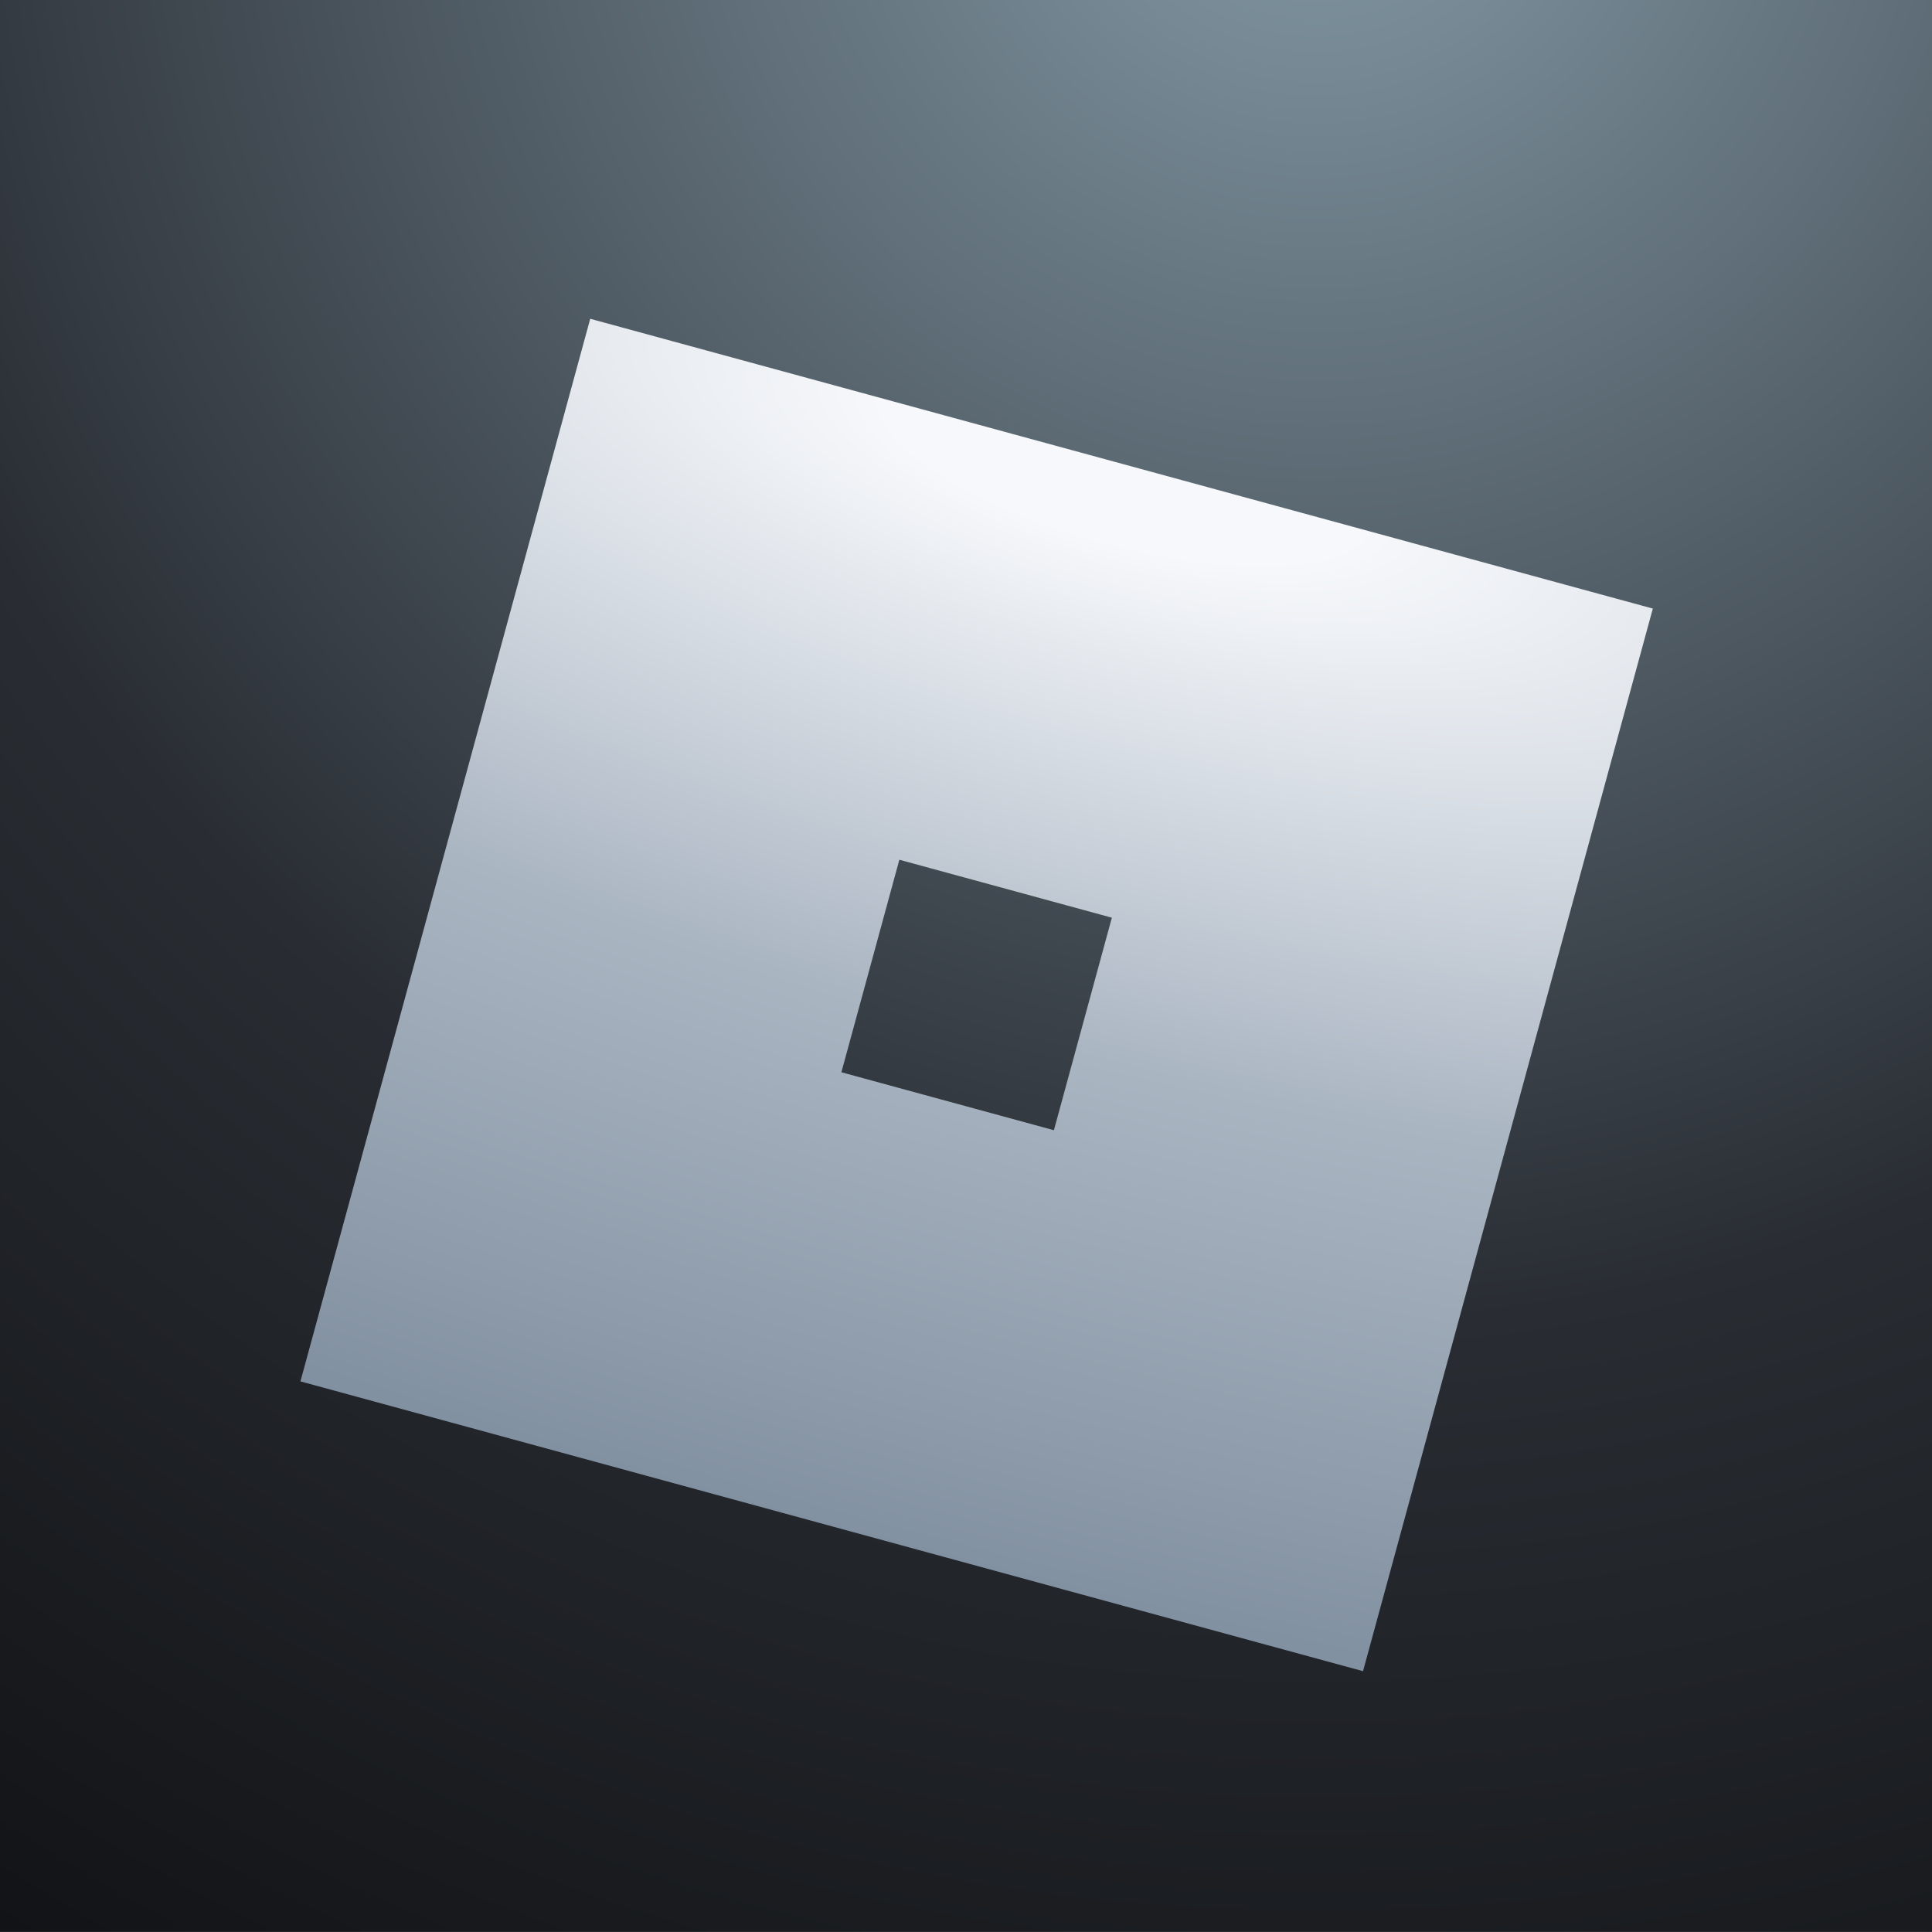 <svg width="100" height="100" viewBox="0 0 100 100" fill="none" xmlns="http://www.w3.org/2000/svg">
	<rect width="100" height="99.997" fill="url(#paint0_radial_12673_265096)" />
	<g filter="url(#filter0_di_12673_265096)">
		<path fill-rule="evenodd" clip-rule="evenodd" d="M30 15L85 30L70 85L15 70L30 15ZM57 46L46 43L43 54L54 57L57 46Z" fill="url(#paint1_radial_12673_265096)" />
	</g>
	<defs>
		<filter id="filter0_di_12673_265096" x="13.3" y="14" width="74" height="74" filterUnits="userSpaceOnUse" color-interpolation-filters="sRGB">
			<feFlood flood-opacity="0" result="BackgroundImageFix" />
			<feColorMatrix in="SourceAlpha" type="matrix" values="0 0 0 0 0 0 0 0 0 0 0 0 0 0 0 0 0 0 127 0" result="hardAlpha" />
			<feOffset dx="0.3" dy="1" />
			<feGaussianBlur stdDeviation="1" />
			<feComposite in2="hardAlpha" operator="out" />
			<feColorMatrix type="matrix" values="0 0 0 0 0 0 0 0 0 0 0 0 0 0 0 0 0 0 0.75 0" />
			<feBlend mode="normal" in2="BackgroundImageFix" result="effect1_dropShadow_12673_265096" />
			<feBlend mode="normal" in="SourceGraphic" in2="effect1_dropShadow_12673_265096" result="shape" />
			<feColorMatrix in="SourceAlpha" type="matrix" values="0 0 0 0 0 0 0 0 0 0 0 0 0 0 0 0 0 0 127 0" result="hardAlpha" />
			<feOffset dx="0.25" dy="0.5" />
			<feGaussianBlur stdDeviation="0.5" />
			<feComposite in2="hardAlpha" operator="arithmetic" k2="-1" k3="1" />
			<feColorMatrix type="matrix" values="0 0 0 0 1 0 0 0 0 1 0 0 0 0 1 0 0 0 0.75 0" />
			<feBlend mode="normal" in2="shape" result="effect2_innerShadow_12673_265096" />
		</filter>
		<radialGradient id="paint0_radial_12673_265096" cx="0" cy="0" r="1" gradientUnits="userSpaceOnUse" gradientTransform="translate(67.5 -8.5) rotate(107.075) scale(153.255)">
			<stop stop-color="#859BA8" />
			<stop offset="0.5" stop-color="#292D33" />
			<stop offset="1" stop-color="#050506" />
		</radialGradient>
		<radialGradient id="paint1_radial_12673_265096" cx="0" cy="0" r="1" gradientUnits="userSpaceOnUse" gradientTransform="translate(58 22.5) rotate(105.739) scale(57.142 170.035)">
			<stop offset="0.076" stop-color="#F6F8FB" />
			<stop offset="0.531" stop-color="#AAB5C2" />
			<stop offset="1" stop-color="#8291A1" />
		</radialGradient>
	</defs>
</svg>
